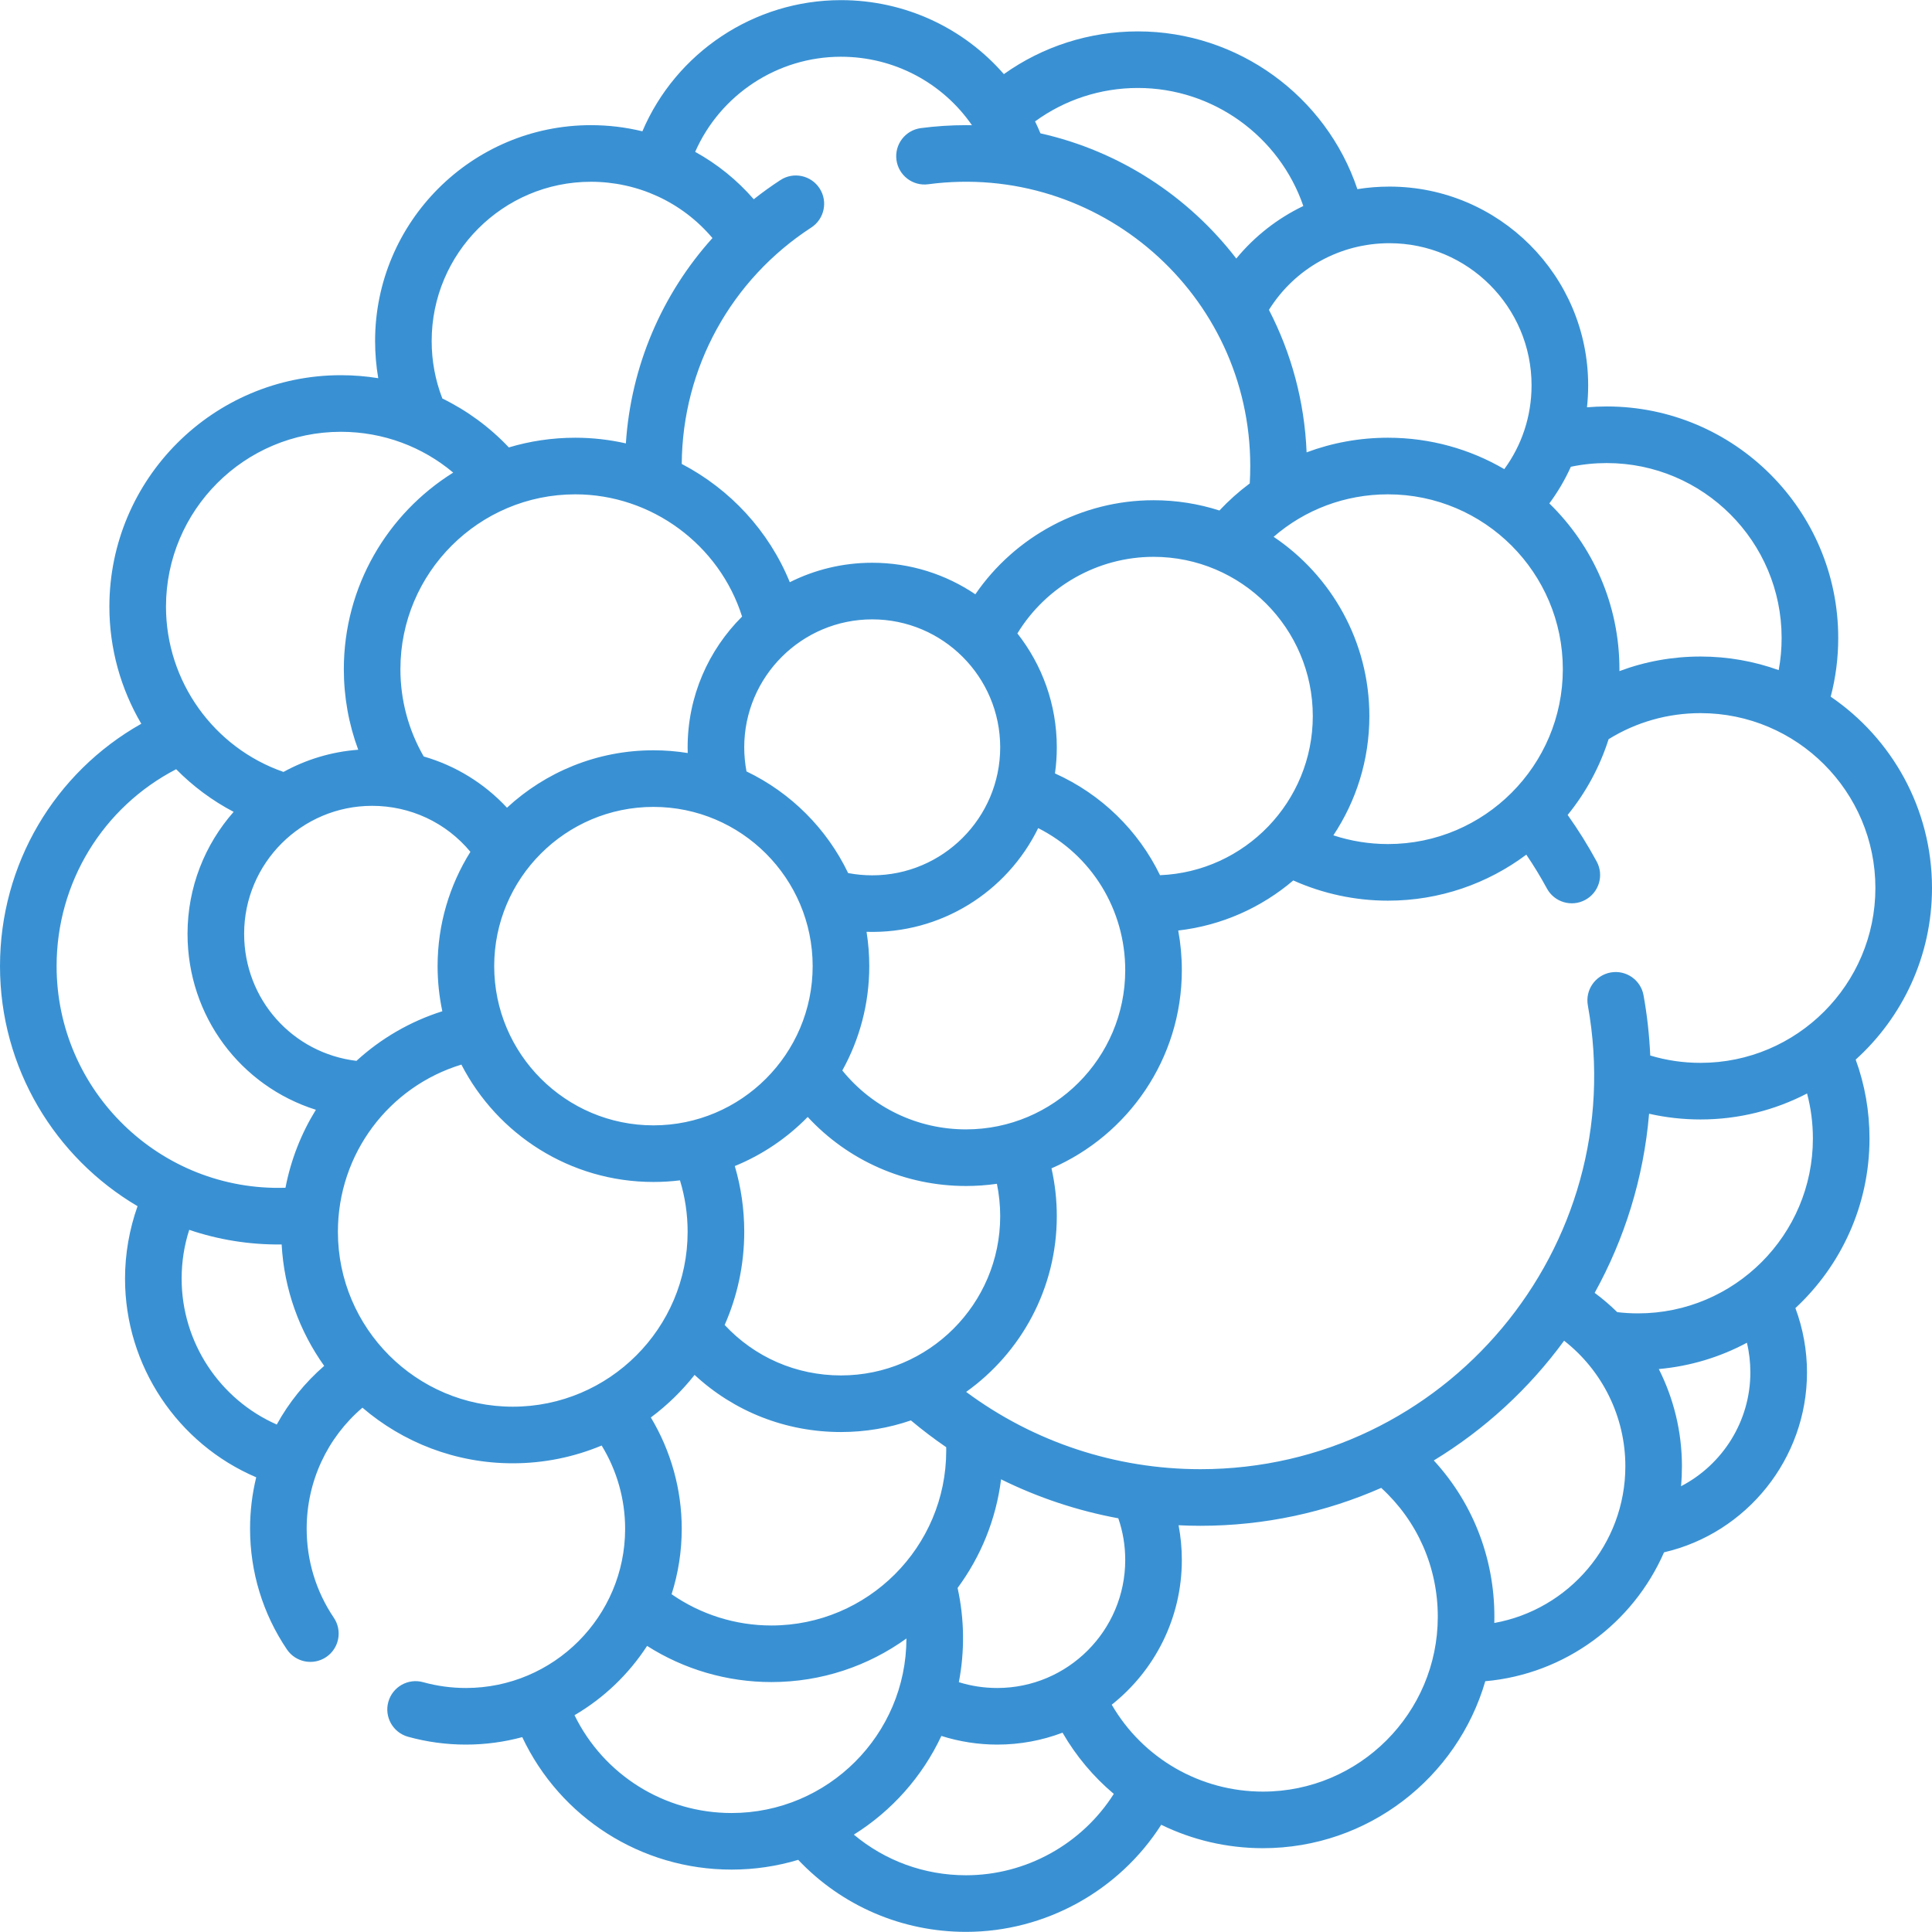 <svg width="60" height="60" viewBox="0 0 60 60" fill="none" xmlns="http://www.w3.org/2000/svg">
<path d="M58.059 35.358C58.059 34.511 57.915 33.689 57.63 32.907C59.085 31.591 60 29.689 60 27.577C60 25.111 58.752 22.931 56.854 21.636C57.01 21.043 57.088 20.432 57.088 19.811C57.088 15.848 53.863 12.623 49.9 12.623C49.694 12.623 49.489 12.632 49.285 12.649C49.31 12.424 49.322 12.196 49.322 11.967C49.322 8.563 46.554 5.795 43.151 5.795C42.813 5.795 42.48 5.822 42.155 5.874C41.186 2.988 38.451 0.975 35.339 0.975C33.833 0.975 32.386 1.44 31.176 2.302C29.931 0.871 28.106 0.004 26.117 0.004C23.41 0.004 20.989 1.64 19.95 4.078C19.434 3.952 18.898 3.887 18.352 3.887C14.655 3.887 11.649 6.894 11.649 10.59C11.649 10.981 11.682 11.367 11.747 11.745C11.367 11.684 10.979 11.652 10.586 11.652C6.622 11.652 3.397 14.877 3.397 18.841C3.397 20.151 3.755 21.399 4.388 22.477C1.691 23.997 0 26.848 0 30.004C0 33.176 1.718 35.955 4.272 37.459C4.016 38.179 3.883 38.944 3.883 39.711C3.883 42.419 5.519 44.839 7.957 45.879C7.831 46.395 7.766 46.931 7.766 47.477C7.766 48.819 8.162 50.115 8.91 51.224C9.183 51.628 9.729 51.732 10.131 51.461C10.533 51.189 10.639 50.643 10.367 50.24C9.815 49.423 9.524 48.468 9.524 47.477C9.524 46.014 10.16 44.651 11.256 43.717C12.513 44.793 14.144 45.444 15.925 45.444C16.902 45.444 17.835 45.247 18.685 44.892C19.159 45.666 19.414 46.562 19.414 47.477C19.414 50.203 17.196 52.422 14.469 52.422C14.018 52.422 13.572 52.361 13.142 52.242C12.674 52.112 12.19 52.386 12.06 52.854C11.93 53.321 12.204 53.806 12.671 53.936C13.254 54.098 13.859 54.18 14.469 54.18C15.074 54.18 15.661 54.099 16.219 53.948C17.395 56.441 19.907 58.063 22.72 58.062C23.439 58.062 24.133 57.956 24.789 57.759C26.143 59.188 28.01 59.996 30 59.996C32.467 59.996 34.755 58.717 36.063 56.67C37.026 57.14 38.102 57.397 39.222 57.397C42.491 57.397 45.257 55.204 46.127 52.212C48.616 51.992 50.719 50.405 51.678 48.209C54.243 47.616 56.118 45.302 56.118 42.623C56.118 41.941 55.995 41.261 55.758 40.624C57.172 39.31 58.059 37.435 58.059 35.358ZM56.301 35.358C56.301 38.352 53.865 40.788 50.87 40.788C50.654 40.788 50.439 40.775 50.225 40.75C50.007 40.536 49.773 40.335 49.524 40.151C50.451 38.476 51.045 36.591 51.214 34.588C51.734 34.706 52.269 34.766 52.812 34.766C54.004 34.766 55.129 34.474 56.12 33.959C56.24 34.411 56.301 34.879 56.301 35.358ZM58.242 27.577C58.242 30.572 55.806 33.008 52.812 33.008C52.277 33.008 51.754 32.932 51.25 32.78C51.222 32.152 51.153 31.525 51.042 30.911C50.956 30.433 50.5 30.116 50.022 30.201C49.544 30.287 49.226 30.744 49.312 31.222C50.666 38.745 44.864 45.627 37.28 45.627C34.643 45.627 32.101 44.782 30.005 43.227C31.708 42.011 32.82 40.018 32.82 37.77C32.82 37.266 32.765 36.769 32.655 36.284C35.034 35.253 36.703 32.882 36.703 30.129C36.703 29.71 36.665 29.298 36.591 28.898C37.945 28.743 39.177 28.183 40.164 27.343C41.084 27.755 42.089 27.971 43.105 27.971C44.714 27.971 46.202 27.439 47.401 26.542C47.632 26.882 47.846 27.233 48.041 27.593C48.272 28.02 48.806 28.178 49.232 27.947C49.659 27.716 49.818 27.183 49.587 26.756C49.317 26.258 49.015 25.773 48.685 25.309C49.246 24.619 49.681 23.823 49.957 22.956C50.813 22.426 51.794 22.147 52.812 22.147C55.806 22.147 58.242 24.583 58.242 27.577ZM34.945 48.447C34.945 50.639 33.162 52.422 30.971 52.422C30.559 52.422 30.16 52.361 29.778 52.241C29.96 51.295 29.955 50.294 29.739 49.316C30.454 48.348 30.933 47.194 31.089 45.942C32.239 46.51 33.463 46.918 34.73 47.152C34.873 47.566 34.945 48 34.945 48.447ZM11.07 32.946C9.087 32.708 7.582 31.039 7.582 29C7.582 26.808 9.365 25.026 11.557 25.026C12.742 25.026 13.852 25.542 14.609 26.454C13.964 27.484 13.59 28.701 13.59 30.004C13.59 30.484 13.641 30.953 13.737 31.405C12.727 31.725 11.823 32.257 11.07 32.946ZM12.435 20.782C12.435 17.788 14.872 15.352 17.866 15.352C20.238 15.352 22.343 16.921 23.046 19.148C22.003 20.186 21.355 21.624 21.355 23.209C21.355 23.268 21.356 23.327 21.358 23.386C21.011 23.33 20.655 23.301 20.293 23.301C18.539 23.301 16.941 23.978 15.745 25.084C15.039 24.325 14.147 23.778 13.159 23.493C12.685 22.671 12.435 21.741 12.435 20.782ZM43.105 15.352C46.099 15.352 48.535 17.788 48.535 20.782C48.535 23.777 46.099 26.213 43.105 26.213C42.526 26.213 41.953 26.121 41.409 25.942C42.115 24.88 42.527 23.607 42.527 22.238C42.527 19.922 41.346 17.876 39.554 16.671C40.525 15.829 41.772 15.352 43.105 15.352ZM40.77 22.238C40.77 24.898 38.66 27.073 36.026 27.18C35.353 25.797 34.211 24.67 32.763 24.019C32.801 23.755 32.82 23.484 32.82 23.209C32.82 21.876 32.363 20.647 31.596 19.672C32.486 18.211 34.091 17.293 35.824 17.293C38.551 17.293 40.77 19.512 40.77 22.238ZM30 35.074C28.494 35.074 27.094 34.399 26.159 33.245C26.692 32.284 26.996 31.179 26.996 30.004C26.996 29.642 26.967 29.286 26.912 28.939C29.216 29.009 31.272 27.701 32.242 25.718C33.909 26.56 34.945 28.258 34.945 30.129C34.945 32.856 32.727 35.074 30 35.074ZM31.062 23.209C31.062 25.401 29.279 27.184 27.088 27.184C26.836 27.184 26.585 27.16 26.34 27.114C25.679 25.736 24.561 24.618 23.183 23.957C23.137 23.711 23.113 23.461 23.113 23.209C23.113 21.017 24.896 19.235 27.088 19.235C29.279 19.235 31.062 21.017 31.062 23.209ZM15.348 30.004C15.348 27.277 17.566 25.059 20.293 25.059C23.02 25.059 25.238 27.277 25.238 30.004C25.238 32.731 23.02 34.949 20.293 34.949C17.566 34.949 15.348 32.731 15.348 30.004ZM22.82 36.213C23.677 35.863 24.446 35.34 25.084 34.688C26.341 36.047 28.109 36.832 30 36.832C30.326 36.832 30.646 36.809 30.96 36.764C31.028 37.093 31.062 37.429 31.062 37.77C31.062 40.497 28.844 42.715 26.117 42.715C24.728 42.715 23.438 42.15 22.505 41.148C22.896 40.263 23.113 39.284 23.113 38.255C23.113 37.555 23.015 36.872 22.82 36.213ZM49.9 14.381C52.894 14.381 55.33 16.817 55.33 19.812C55.33 20.149 55.3 20.483 55.239 20.811C54.48 20.538 53.663 20.389 52.812 20.389C51.941 20.389 51.091 20.543 50.293 20.842C50.293 20.822 50.293 20.802 50.293 20.782C50.293 18.766 49.458 16.941 48.116 15.634C48.381 15.277 48.604 14.896 48.784 14.496C49.149 14.419 49.523 14.381 49.9 14.381ZM47.564 11.967C47.564 12.943 47.251 13.841 46.717 14.569C45.655 13.949 44.42 13.594 43.105 13.594C42.226 13.594 41.373 13.751 40.578 14.048C40.514 12.459 40.099 10.959 39.408 9.623C40.221 8.322 41.626 7.553 43.15 7.553C45.584 7.553 47.564 9.533 47.564 11.967ZM35.339 2.732C37.678 2.732 39.734 4.237 40.476 6.398C39.677 6.781 38.966 7.335 38.394 8.029C36.907 6.097 34.769 4.691 32.312 4.141C32.26 4.015 32.204 3.891 32.145 3.77C33.069 3.097 34.181 2.732 35.339 2.732ZM26.117 1.762C27.775 1.762 29.279 2.578 30.185 3.889C30.123 3.887 30.062 3.887 30 3.887C29.531 3.887 29.058 3.918 28.596 3.979C28.115 4.043 27.777 4.485 27.84 4.966C27.904 5.447 28.347 5.787 28.827 5.722C34.117 5.022 38.828 9.135 38.828 14.473C38.828 14.652 38.823 14.833 38.812 15.013C38.477 15.263 38.161 15.544 37.87 15.854C37.225 15.647 36.538 15.535 35.824 15.535C33.597 15.535 31.527 16.653 30.29 18.456C29.375 17.838 28.273 17.477 27.088 17.477C26.169 17.477 25.299 17.694 24.528 18.081C23.878 16.486 22.67 15.19 21.172 14.408C21.194 11.413 22.711 8.681 25.195 7.066C25.602 6.801 25.717 6.257 25.453 5.85C25.188 5.443 24.643 5.327 24.237 5.592C23.95 5.779 23.673 5.978 23.409 6.188C22.888 5.588 22.271 5.092 21.589 4.716C22.368 2.946 24.138 1.762 26.117 1.762ZM13.406 10.59C13.406 7.863 15.625 5.645 18.351 5.645C19.792 5.645 21.172 6.264 22.126 7.393C20.55 9.142 19.594 11.377 19.437 13.77C18.929 13.655 18.402 13.594 17.866 13.594C17.149 13.594 16.457 13.699 15.803 13.895C15.204 13.262 14.505 12.75 13.738 12.376C13.518 11.809 13.406 11.209 13.406 10.59ZM10.586 13.41C11.913 13.41 13.131 13.884 14.075 14.677C12.037 15.948 10.678 18.209 10.678 20.782C10.678 21.644 10.83 22.489 11.125 23.284C10.289 23.346 9.503 23.589 8.804 23.973C6.639 23.222 5.155 21.161 5.155 18.841C5.155 15.847 7.591 13.41 10.586 13.41ZM1.758 30.004C1.758 27.406 3.197 25.067 5.471 23.889C5.99 24.416 6.59 24.864 7.256 25.213C6.365 26.224 5.824 27.55 5.824 29C5.824 31.571 7.483 33.732 9.81 34.465C9.357 35.198 9.033 36.016 8.866 36.887C4.974 37.011 1.758 33.88 1.758 30.004ZM5.641 39.711C5.641 39.188 5.72 38.68 5.877 38.194C6.77 38.497 7.736 38.66 8.747 38.648C8.823 40.048 9.301 41.343 10.068 42.419C9.468 42.94 8.971 43.557 8.595 44.24C6.825 43.461 5.641 41.69 5.641 39.711ZM10.494 38.255C10.494 35.828 12.08 33.747 14.329 33.062C15.442 35.224 17.698 36.707 20.293 36.707C20.572 36.707 20.847 36.69 21.117 36.657C21.275 37.171 21.355 37.706 21.355 38.255C21.355 41.249 18.919 43.686 15.925 43.686C12.93 43.686 10.494 41.249 10.494 38.255ZM21.571 42.699C22.799 43.837 24.402 44.473 26.117 44.473C26.877 44.473 27.608 44.346 28.289 44.112C28.642 44.408 29.008 44.686 29.385 44.944C29.386 44.98 29.386 45.015 29.386 45.05C29.386 48.044 26.95 50.481 23.956 50.481C22.842 50.481 21.762 50.139 20.857 49.51C21.061 48.868 21.172 48.185 21.172 47.477C21.172 46.256 20.836 45.059 20.213 44.021C20.721 43.642 21.179 43.197 21.571 42.699ZM17.842 53.267C18.751 52.736 19.524 51.996 20.096 51.115C21.243 51.845 22.58 52.238 23.956 52.238C25.52 52.238 26.969 51.736 28.15 50.885C28.145 53.874 25.711 56.305 22.72 56.305C20.621 56.305 18.744 55.111 17.842 53.267ZM30 58.238C28.708 58.238 27.485 57.787 26.517 56.976C27.693 56.241 28.643 55.176 29.235 53.911C29.794 54.088 30.382 54.18 30.971 54.18C31.684 54.18 32.367 54.049 32.998 53.81C33.42 54.541 33.961 55.181 34.59 55.711C33.603 57.266 31.869 58.238 30 58.238ZM39.222 55.64C37.278 55.64 35.496 54.611 34.526 52.941C35.851 51.89 36.703 50.266 36.703 48.447C36.703 48.081 36.669 47.721 36.602 47.368C36.828 47.379 37.054 47.385 37.28 47.385C39.276 47.385 41.175 46.965 42.895 46.208C44.018 47.235 44.652 48.667 44.652 50.209C44.652 53.203 42.216 55.64 39.222 55.64ZM46.407 50.403C46.457 48.542 45.803 46.743 44.528 45.356C46.109 44.394 47.486 43.127 48.575 41.637C49.764 42.566 50.477 44 50.477 45.535C50.477 47.963 48.718 49.988 46.407 50.403ZM54.359 42.623C54.359 44.141 53.492 45.489 52.206 46.156C52.225 45.952 52.234 45.745 52.234 45.535C52.234 44.468 51.98 43.438 51.516 42.517C52.498 42.429 53.423 42.144 54.252 41.7C54.324 41.999 54.359 42.307 54.359 42.623Z" fill="#3991D3"/>
</svg>
